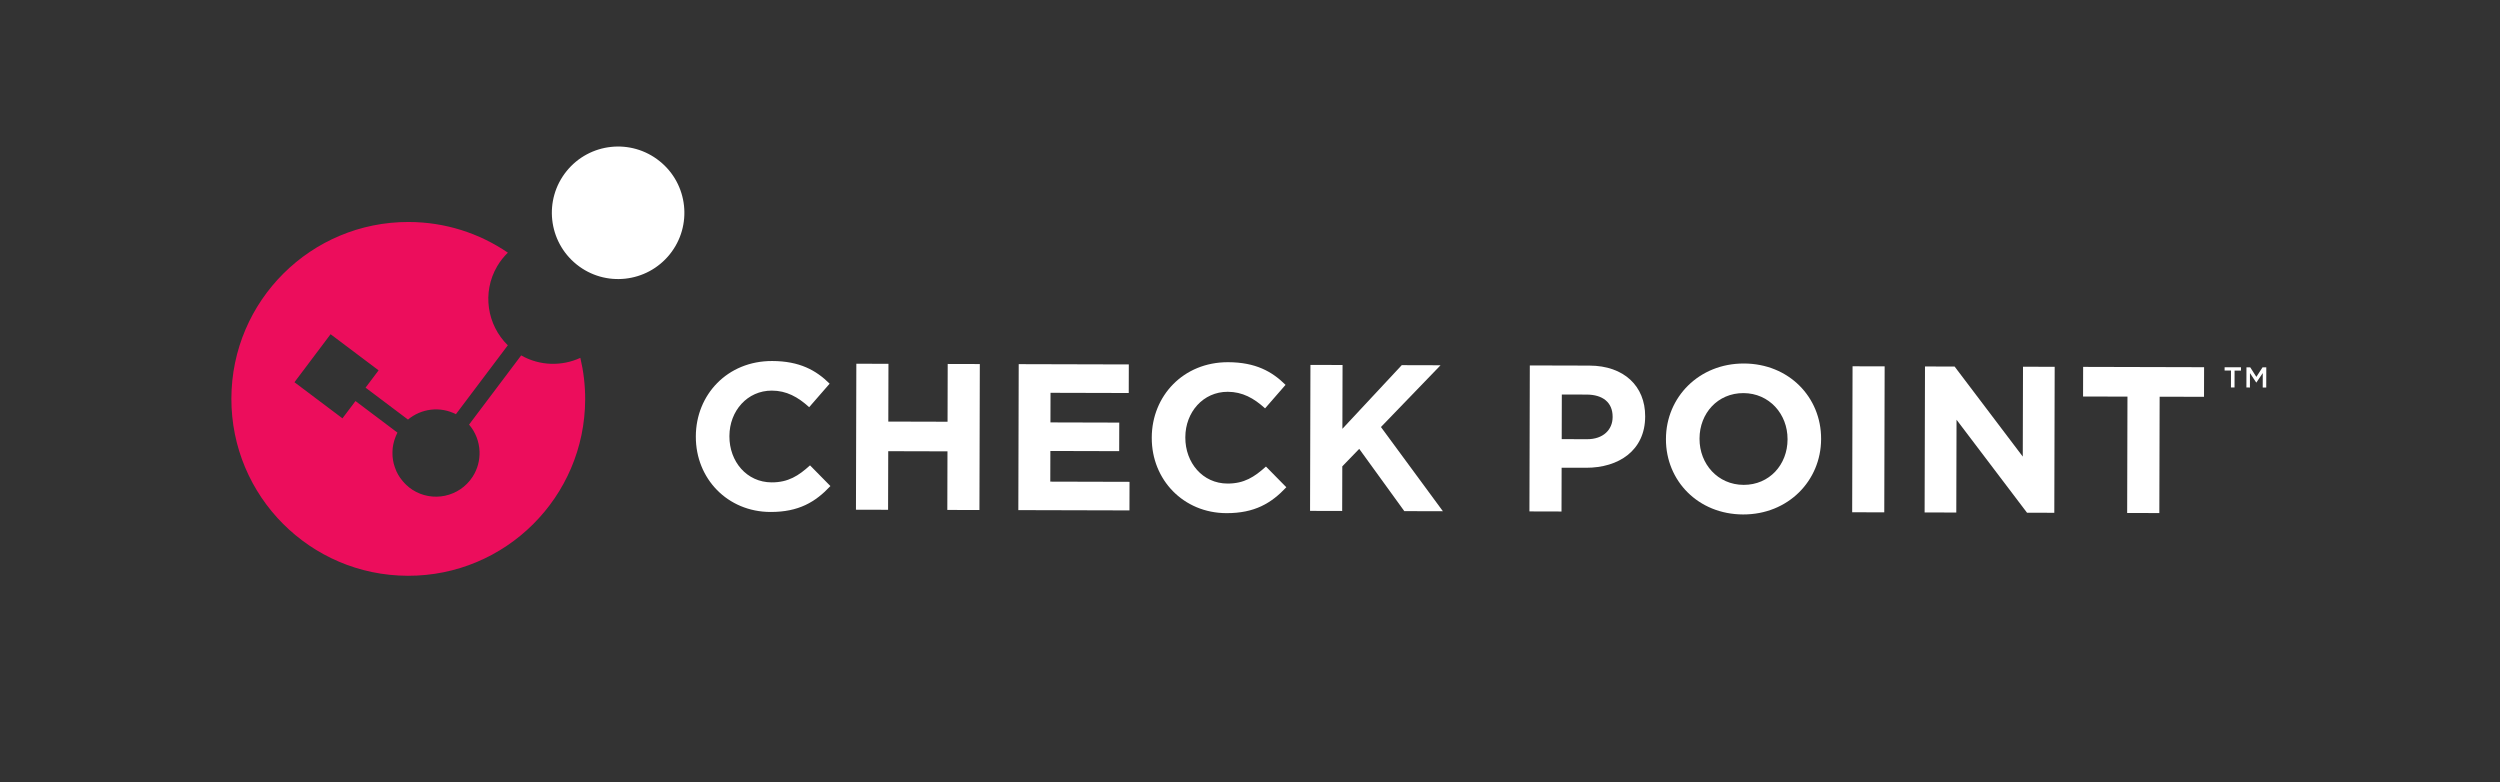 <?xml version="1.0" encoding="UTF-8" standalone="no"?>
<!-- Created with Inkscape (http://www.inkscape.org/) -->

<svg
   version="1.1"
   id="svg1"
   width="385.52"
   height="120.613"
   viewBox="0 0 385.52 120.613"
   sodipodi:docname="Check-Point-2024-logo-reversed.eps"
   xmlns:inkscape="http://www.inkscape.org/namespaces/inkscape"
   xmlns:sodipodi="http://sodipodi.sourceforge.net/DTD/sodipodi-0.dtd"
   xmlns="http://www.w3.org/2000/svg"
   xmlns:svg="http://www.w3.org/2000/svg">
  <rect x="0" y="0" width="385.52" height="120.613" fill="#333333" stroke="none"/>
  <defs
     id="defs1" />
  <sodipodi:namedview
     id="namedview1"
     pagecolor="#ffffff"
     bordercolor="#000000"
     borderopacity="0.25"
     inkscape:showpageshadow="2"
     inkscape:pageopacity="0.0"
     inkscape:pagecheckerboard="0"
     inkscape:deskcolor="#d1d1d1">
    <inkscape:page
       x="0"
       y="0"
       inkscape:label="1"
       id="page1"
       width="385.52"
       height="120.613"
       margin="0"
       bleed="0" />
  </sodipodi:namedview>
  <g
     id="g1"
     inkscape:groupmode="layer"
     inkscape:label="1">
    <g
       id="group-R5">
      <path
         id="path2"
         d="m 806.793,400.512 v 0.476 c 0.125,48.114 36.48,87.434 88.488,87.297 31.914,-0.086 50.977,-10.769 66.645,-26.273 l -23.746,-27.27 c -13.028,11.879 -26.325,19.18 -43.227,19.223 -28.531,0.074 -49.152,-23.574 -49.23,-52.594 v -0.484 c -0.075,-28.996 19.937,-53.239 48.953,-53.317 19.328,-0.05 31.199,7.676 44.512,19.731 l 23.64,-24.008 c -17.465,-18.59 -36.812,-30.117 -69.476,-30.031 -49.821,0.129 -86.688,38.656 -86.559,87.25"
         style="fill:#ffffff;fill-opacity:1;fill-rule:nonzero;stroke:none"
         transform="matrix(0.133,0,0,-0.133,0,120.613)" />
      <path
         id="path3"
         d="m 992.891,485.137 37.239,-0.094 -0.17,-66.977 68.69,-0.179 0.17,66.976 37.24,-0.097 -0.44,-169.254 -37.24,0.093 0.18,67.938 -68.69,0.18 -0.18,-67.938 -37.241,0.098 0.442,169.254"
         style="fill:#ffffff;fill-opacity:1;fill-rule:nonzero;stroke:none"
         transform="matrix(0.133,0,0,-0.133,0,120.613)" />
      <path
         id="path4"
         d="m 1181.16,484.648 127.65,-0.332 -0.08,-33.136 -90.69,0.234 -0.09,-34.328 79.79,-0.211 -0.09,-33.109 -79.79,0.207 -0.09,-35.543 91.87,-0.242 -0.08,-33.129 -128.84,0.336 0.44,169.253"
         style="fill:#ffffff;fill-opacity:1;fill-rule:nonzero;stroke:none"
         transform="matrix(0.133,0,0,-0.133,0,120.613)" />
      <path
         id="path5"
         d="m 1335.42,399.137 v 0.472 c 0.13,48.114 36.5,87.434 88.46,87.297 31.9,-0.082 51.01,-10.769 66.66,-26.273 l -23.75,-27.266 c -13.02,11.879 -26.33,19.176 -43.25,19.223 -28.52,0.07 -49.12,-23.578 -49.2,-52.594 v -0.488 c -0.08,-28.996 19.91,-53.238 48.92,-53.313 19.35,-0.05 31.2,7.672 44.56,19.727 l 23.62,-24.008 c -17.46,-18.59 -36.82,-30.113 -69.46,-30.027 -49.79,0.129 -86.69,38.652 -86.56,87.25"
         style="fill:#ffffff;fill-opacity:1;fill-rule:nonzero;stroke:none"
         transform="matrix(0.133,0,0,-0.133,0,120.613)" />
      <path
         id="path6"
         d="m 1519.4,483.766 37.24,-0.098 -0.19,-73.996 68.83,73.816 44.99,-0.117 -69.12,-71.621 71.84,-97.641 -44.74,0.118 -52.29,72.199 -19.62,-20.278 -0.14,-51.734 -37.24,0.098 0.44,169.254"
         style="fill:#ffffff;fill-opacity:1;fill-rule:nonzero;stroke:none"
         transform="matrix(0.133,0,0,-0.133,0,120.613)" />
      <path
         id="path7"
         d="m 1840.23,397.625 c 18.61,-0.047 29.5,11.047 29.54,25.547 v 0.48 c 0.04,16.68 -11.52,25.664 -30.13,25.711 l -28.78,0.075 -0.13,-51.735 z m -66.48,85.523 69.1,-0.179 c 40.37,-0.106 64.74,-24.114 64.65,-58.696 v -0.46 c -0.1,-39.18 -30.59,-59.399 -68.59,-59.301 l -28.27,0.074 -0.13,-50.789 -37.2,0.098 0.44,169.253"
         style="fill:#ffffff;fill-opacity:1;fill-rule:nonzero;stroke:none"
         transform="matrix(0.133,0,0,-0.133,0,120.613)" />
      <path
         id="path8"
         d="m 2072.58,397.262 v 0.472 c 0.08,29.028 -21.18,53.262 -51.13,53.34 -29.98,0.078 -50.84,-23.57 -50.92,-52.586 V 398 c -0.07,-28.992 21.13,-53.242 51.13,-53.32 30.01,-0.078 50.85,23.578 50.92,52.582 z m -140.98,0.367 v 0.473 c 0.13,48.117 38.19,87.429 90.42,87.293 52.19,-0.137 89.59,-39.161 89.47,-87.274 v -0.488 c -0.13,-48.106 -38.18,-87.399 -90.41,-87.262 -52.21,0.137 -89.61,39.133 -89.48,87.258"
         style="fill:#ffffff;fill-opacity:1;fill-rule:nonzero;stroke:none"
         transform="matrix(0.133,0,0,-0.133,0,120.613)" />
      <path
         id="path9"
         d="m 2147.96,482.176 37.21,-0.098 -0.44,-169.258 -37.21,0.098 0.44,169.258"
         style="fill:#ffffff;fill-opacity:1;fill-rule:nonzero;stroke:none"
         transform="matrix(0.133,0,0,-0.133,0,120.613)" />
      <path
         id="path10"
         d="m 2231.95,481.953 34.34,-0.086 79.03,-104.402 0.27,104.195 36.73,-0.097 -0.44,-169.254 -31.64,0.082 -81.72,107.812 -0.28,-107.598 -36.73,0.094 0.44,169.254"
         style="fill:#ffffff;fill-opacity:1;fill-rule:nonzero;stroke:none"
         transform="matrix(0.133,0,0,-0.133,0,120.613)" />
      <path
         id="path11"
         d="m 2466.71,447.004 -51.49,0.133 0.09,34.34 140.24,-0.364 -0.09,-34.343 -51.45,0.136 -0.35,-134.914 -37.3,0.098 0.35,134.914"
         style="fill:#ffffff;fill-opacity:1;fill-rule:nonzero;stroke:none"
         transform="matrix(0.133,0,0,-0.133,0,120.613)" />
      <path
         id="path12"
         d="m 588.844,613.914 v 0 c 0.011,-0.012 0.023,-0.019 0.039,-0.031 -0.016,0.012 -0.028,0.019 -0.039,0.031"
         style="fill:#100f0d;fill-opacity:1;fill-rule:nonzero;stroke:none"
         transform="matrix(0.133,0,0,-0.133,0,120.613)" />
      <path
         id="path13"
         d="m 672.883,491.941 v 0 0 0"
         style="fill:#100f0d;fill-opacity:1;fill-rule:nonzero;stroke:none"
         transform="matrix(0.133,0,0,-0.133,0,120.613)" />
      <path
         id="path14"
         d="m 776.563,611.996 c -26.594,-33.058 -74.993,-38.336 -108.032,-11.73 -33.054,26.636 -38.316,74.949 -11.711,108.047 26.602,33.042 74.946,38.296 108.028,11.66 33.078,-26.524 38.285,-74.95 11.715,-107.977"
         style="fill:#ffffff;fill-opacity:1;fill-rule:nonzero;stroke:none"
         transform="matrix(0.133,0,0,-0.133,0,120.613)" />
      <path
         id="path15"
         d="m 672.883,491.941 c -21.278,-9.777 -46.758,-9.558 -68.602,2.84 l -60.433,-80.218 c 7.547,-8.782 11.715,-19.801 12.152,-31.098 0.391,-10.043 -2.164,-20.297 -8.039,-29.391 -15.137,-23.433 -46.512,-30.156 -69.93,-14.976 -2.472,1.601 -4.691,3.445 -6.785,5.375 -0.652,0.605 -1.262,1.242 -1.879,1.875 -1.418,1.453 -2.722,2.98 -3.937,4.574 -0.539,0.707 -1.117,1.394 -1.614,2.129 -1.484,2.172 -2.808,4.429 -3.925,6.785 -0.286,0.602 -0.5,1.234 -0.762,1.852 -0.824,1.925 -1.524,3.894 -2.102,5.902 -0.211,0.734 -0.445,1.461 -0.625,2.207 -0.589,2.461 -0.996,4.961 -1.214,7.484 -0.059,0.684 -0.063,1.371 -0.094,2.059 -0.106,2.285 -0.067,4.582 0.14,6.875 0.043,0.476 0.043,0.953 0.102,1.43 0.316,2.652 0.891,5.289 1.641,7.894 0.175,0.621 0.382,1.238 0.586,1.856 0.878,2.668 1.906,5.312 3.257,7.867 l -48.652,36.613 -15.102,-20.066 -55.66,41.886 41.887,55.66 55.66,-41.886 -15.101,-20.071 49.179,-37.015 c 15.348,12.836 37.27,15.644 55.571,6.23 l 60.187,79.891 c -24.039,23.535 -30.121,61.152 -12.394,91.539 3.488,5.984 7.722,11.246 12.449,15.871 -32.746,22.348 -72.301,35.465 -114.934,35.574 -113.277,0.297 -205.344,-91.289 -205.637,-204.566 -0.296,-113.274 91.29,-205.344 204.567,-205.641 113.273,-0.293 205.344,91.297 205.64,204.571 0.043,16.562 -1.933,32.652 -5.597,48.089"
         style="fill:#ec0d5c;fill-opacity:1;fill-rule:nonzero;stroke:none"
         transform="matrix(0.133,0,0,-0.133,0,120.613)" />
      <path
         id="path16"
         d="m 2590.84,457.621 -4.14,0.008 0.05,19.59 -7.42,0.019 0.01,3.813 18.99,-0.051 -0.01,-3.809 -7.42,0.02 -0.06,-19.59"
         style="fill:#ffffff;fill-opacity:1;fill-rule:nonzero;stroke:none"
         transform="matrix(0.133,0,0,-0.133,0,120.613)" />
      <path
         id="path17"
         d="m 2616.16,463.305 h -0.13 l -7.29,10.98 -0.04,-16.711 -4.08,0.012 0.06,23.398 4.38,-0.011 7.09,-11.082 7.15,11.043 4.38,-0.008 -0.06,-23.403 -4.08,0.012 0.04,16.781 -7.42,-11.011"
         style="fill:#ffffff;fill-opacity:1;fill-rule:nonzero;stroke:none"
         transform="matrix(0.133,0,0,-0.133,0,120.613)" />
    </g>
  </g>
</svg>
